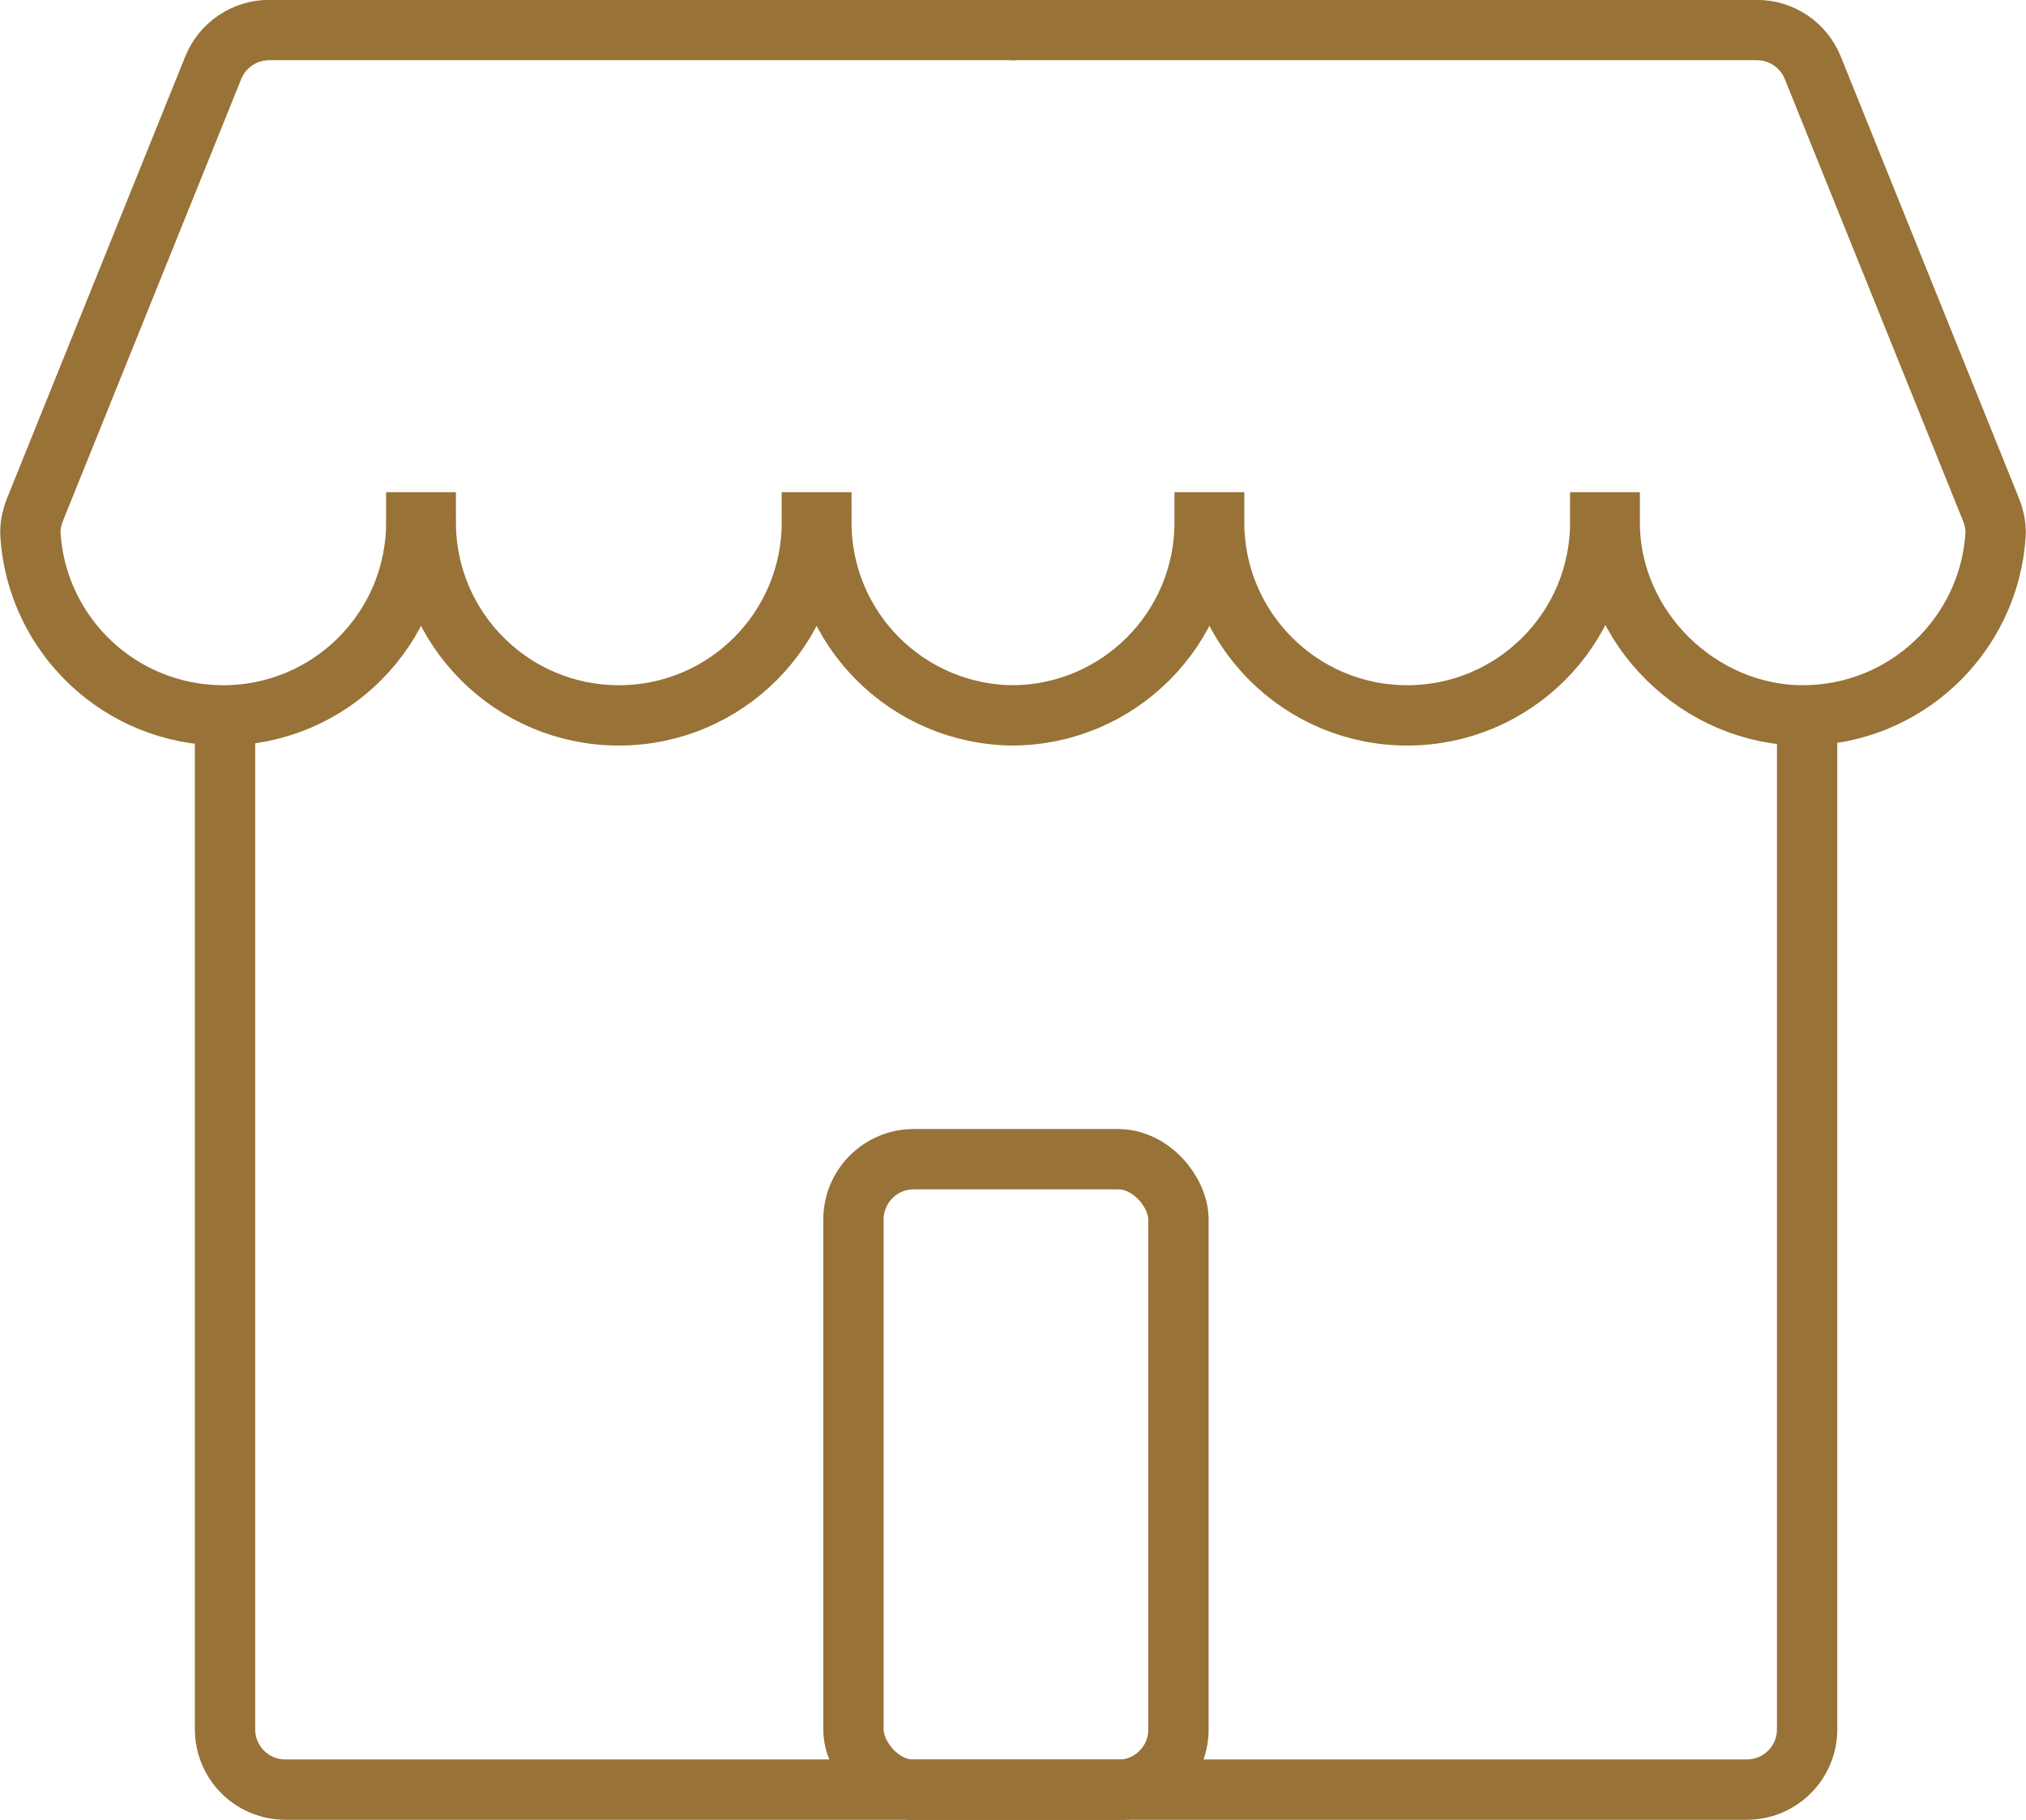 <?xml version="1.0" encoding="UTF-8"?>
<svg id="_圖層_2" data-name="圖層 2" xmlns="http://www.w3.org/2000/svg" width="27.84mm" height="25.01mm" viewBox="0 0 78.91 70.9">
  <defs>
    <style>
      .cls-1 {
        fill: none;
        stroke: #987236;
        stroke-miterlimit: 10;
        stroke-width: 2.35px;
      }
    </style>
  </defs>
  <g id="_圖層_1-2" data-name="圖層 1">
    <g>
      <path class="cls-1" d="M70.39,27.86v39.51c0,1.3-1.05,2.35-2.35,2.35H11.11c-1.3,0-2.35-1.05-2.35-2.35V28.1"/>
      <path class="cls-1" d="M39.34,1.17h29.09c.96,0,1.82.58,2.18,1.47l6.95,17.23c.12.31.19.64.17.98-.26,3.92-3.52,7.02-7.51,7.02s-7.52-3.37-7.52-7.52h-.37c0,4.16-3.37,7.52-7.52,7.52s-7.52-3.37-7.52-7.52h-.37c0,4.16-3.37,7.52-7.52,7.52"/>
      <path class="cls-1" d="M39.57,1.17H10.48c-.96,0-1.82.58-2.18,1.47L1.35,19.87c-.12.31-.19.64-.17.98.26,3.92,3.52,7.02,7.51,7.02,4.16,0,7.52-3.37,7.52-7.52h.37c0,4.16,3.37,7.52,7.52,7.52,4.16,0,7.52-3.37,7.52-7.52h.37c0,4.16,3.37,7.52,7.52,7.52"/>
      <rect class="cls-1" x="33.24" y="45.16" width="12.66" height="24.57" rx="2.35" ry="2.35"/>
    </g>
  </g>
</svg>